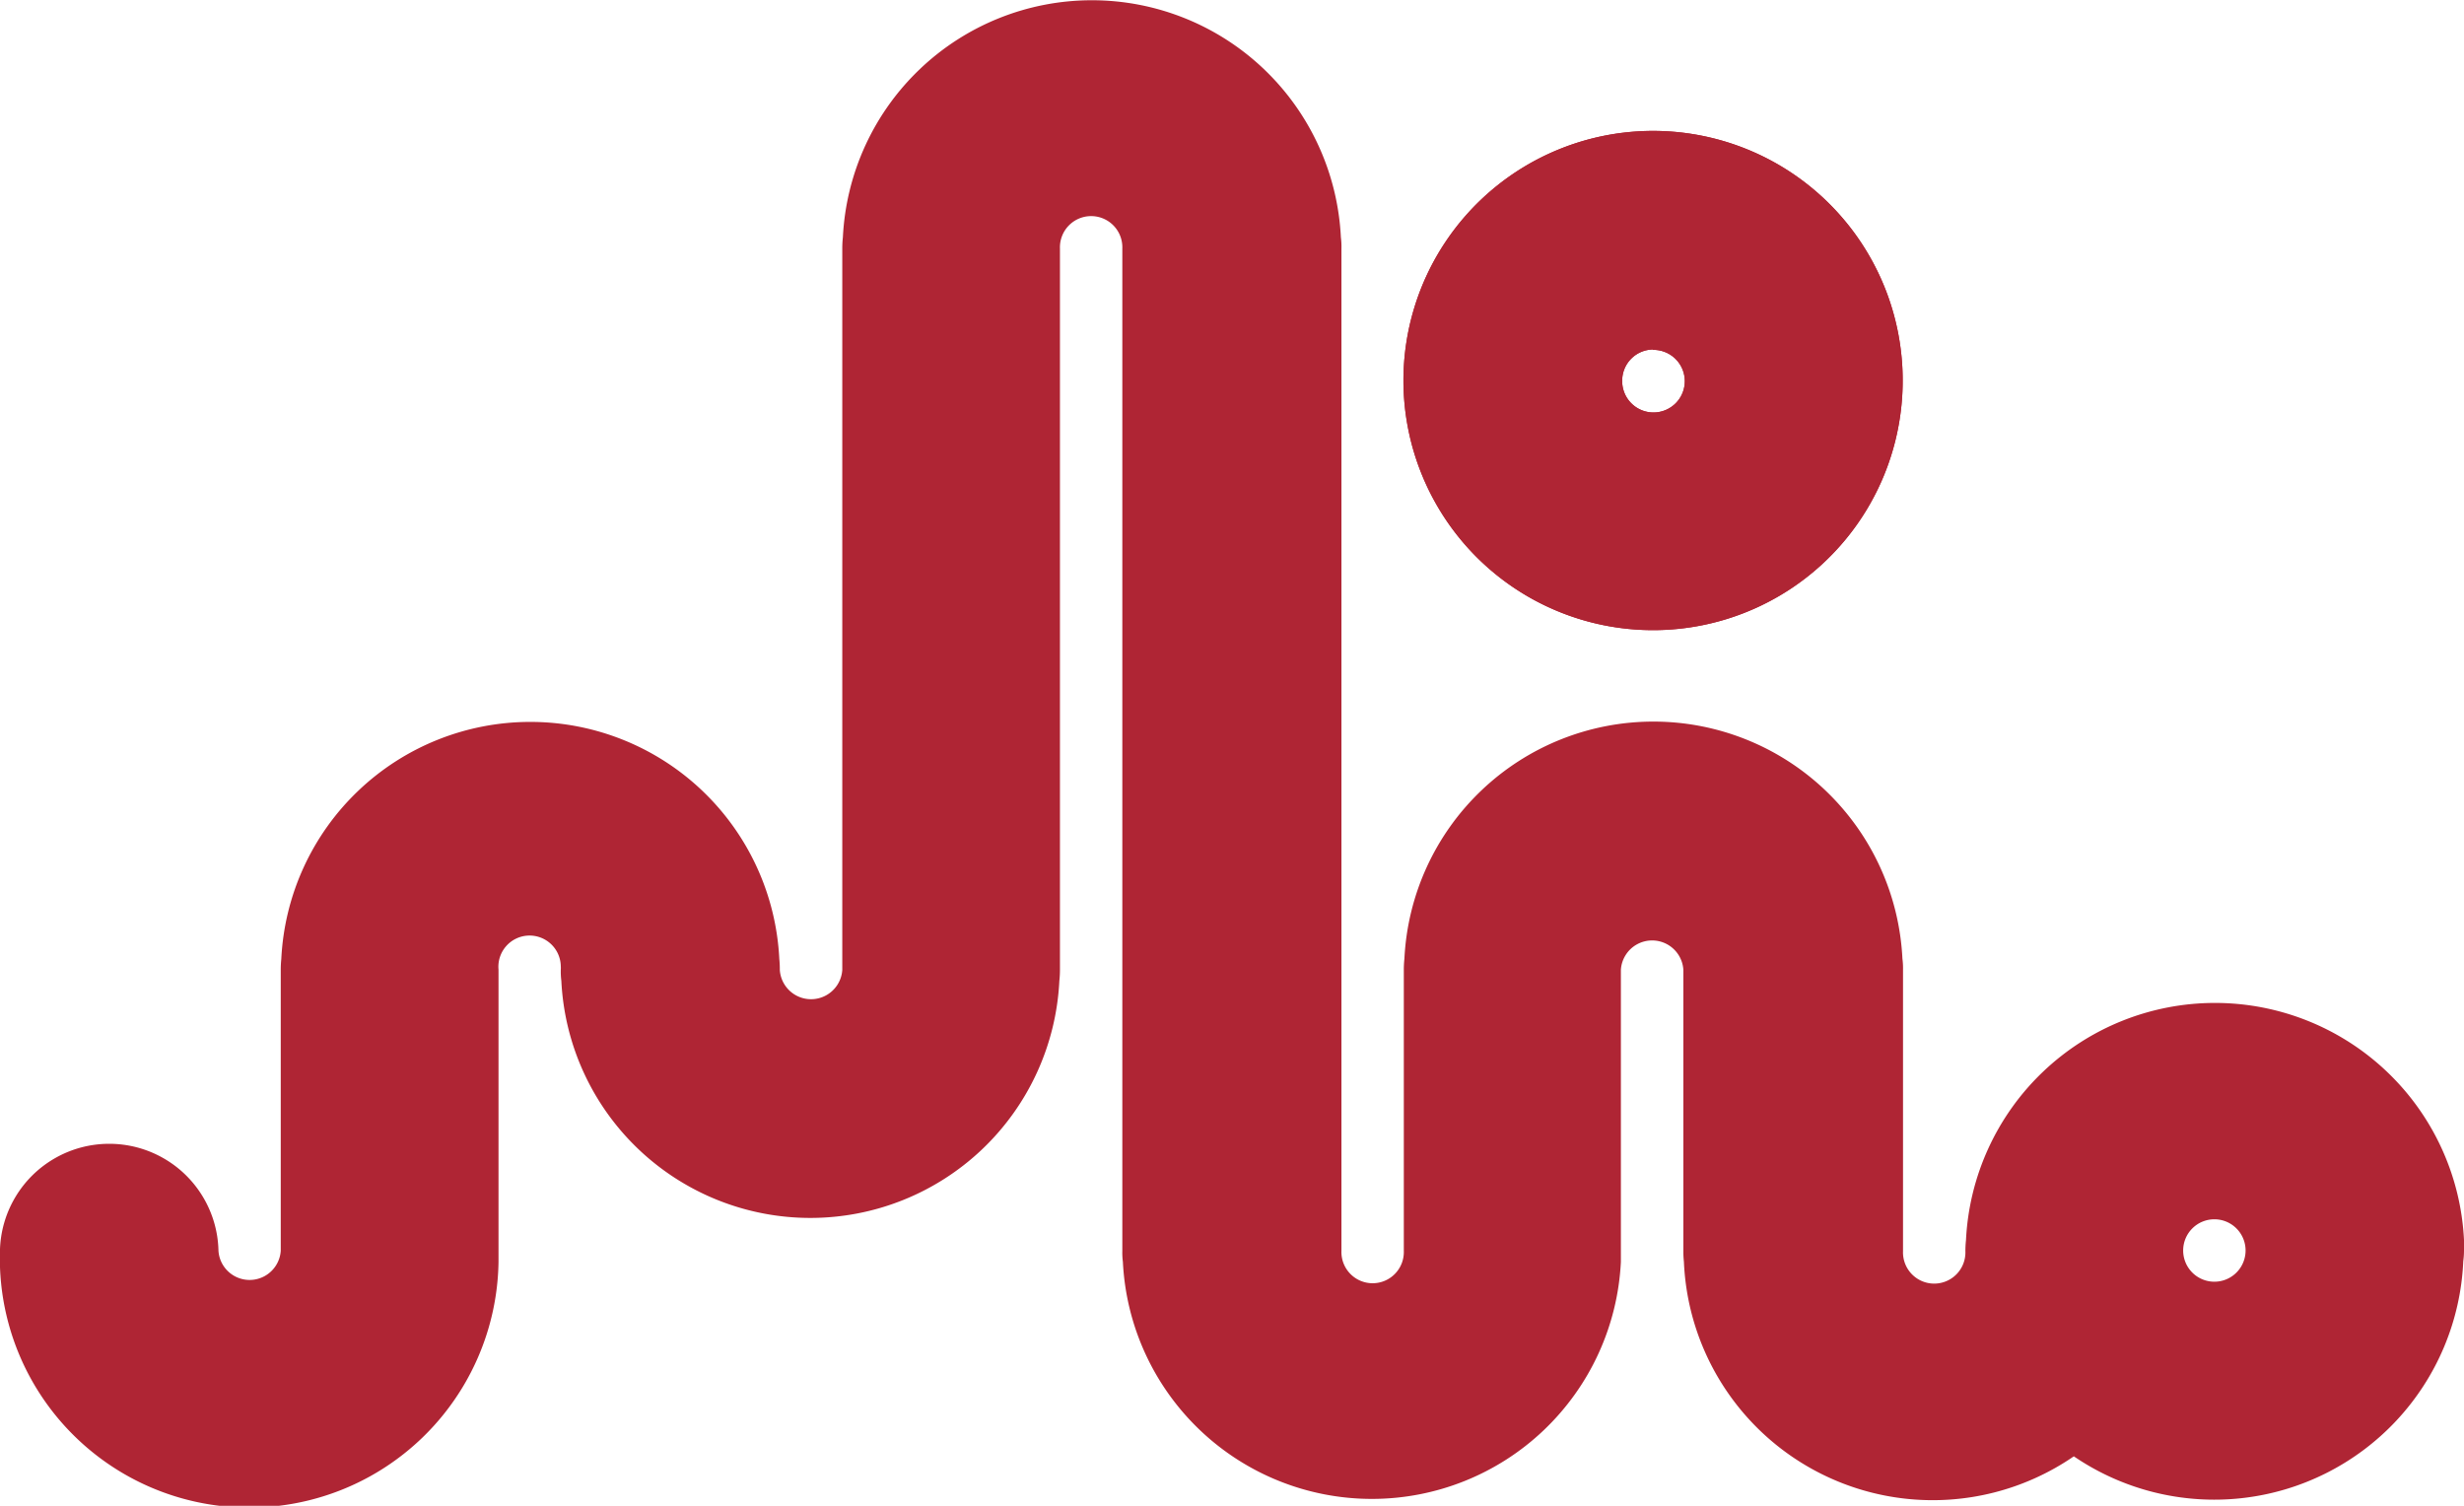 <svg xmlns="http://www.w3.org/2000/svg" width="53.213" height="32.519" viewBox="0 0 53.213 32.519">
  <g id="logo" transform="translate(-344.672 -33.396)">
    <path id="Path_17647" data-name="Path 17647" d="M405.42,27.034V26.8a5.384,5.384,0,0,0-10.755,0,2.246,2.246,0,0,0-.013.242.674.674,0,1,1-1.347,0V20.962a1.576,1.576,0,0,0-.013-.238,5.384,5.384,0,0,0-10.755,0,2.224,2.224,0,0,0-.013.238v6.072a.674.674,0,1,1-1.347,0V5.388a1.576,1.576,0,0,0-.012-.242,5.384,5.384,0,0,0-10.755,0,2.185,2.185,0,0,0-.013.242V20.969a.676.676,0,0,1-1.349,0,2.169,2.169,0,0,0-.011-.238,5.384,5.384,0,0,0-10.755,0,2.2,2.2,0,0,0-.012.238v6.065a.674.674,0,0,1-1.345,0,2.36,2.36,0,0,0-4.719,0,5.385,5.385,0,1,0,10.767.242h0V20.962a.674.674,0,1,1,1.345-.073.489.489,0,0,1,0,.073,1.58,1.58,0,0,0,.012.242,5.384,5.384,0,0,0,10.755,0,2.239,2.239,0,0,0,.013-.242V5.388a.674.674,0,1,1,1.347,0V27.034a1.5,1.5,0,0,0,.012.238h0a5.384,5.384,0,0,0,10.755,0h0v-6.31a.676.676,0,0,1,1.349,0v6.072a2.1,2.1,0,0,0,.012.238h0a5.378,5.378,0,0,0,8.421,4.2,5.382,5.382,0,0,0,8.41-4.212A1.732,1.732,0,0,0,405.42,27.034Zm-5.389.667a.674.674,0,1,1,.672-.677h0a.674.674,0,0,1-.667.677Z" transform="translate(-7.535 33.375)" fill="#af2534"/>
    <path id="Path_17648" data-name="Path 17648" d="M529.019,26.8a5.391,5.391,0,1,0-5.389-5.39,5.391,5.391,0,0,0,5.389,5.39Zm0-6.053a.676.676,0,1,1-.665.682v-.018a.672.672,0,0,1,.665-.672Z" transform="translate(-148.649 20.205)" fill="#af2534"/>
    <path id="Path_17648-2" data-name="Path 17648" d="M529.019,26.8a5.391,5.391,0,1,0-5.389-5.39,5.391,5.391,0,0,0,5.389,5.39Zm0-6.053a.676.676,0,1,1-.665.682v-.018a.672.672,0,0,1,.665-.672Z" transform="translate(-148.649 20.205)" fill="#af2534"/>
  </g>
</svg>
